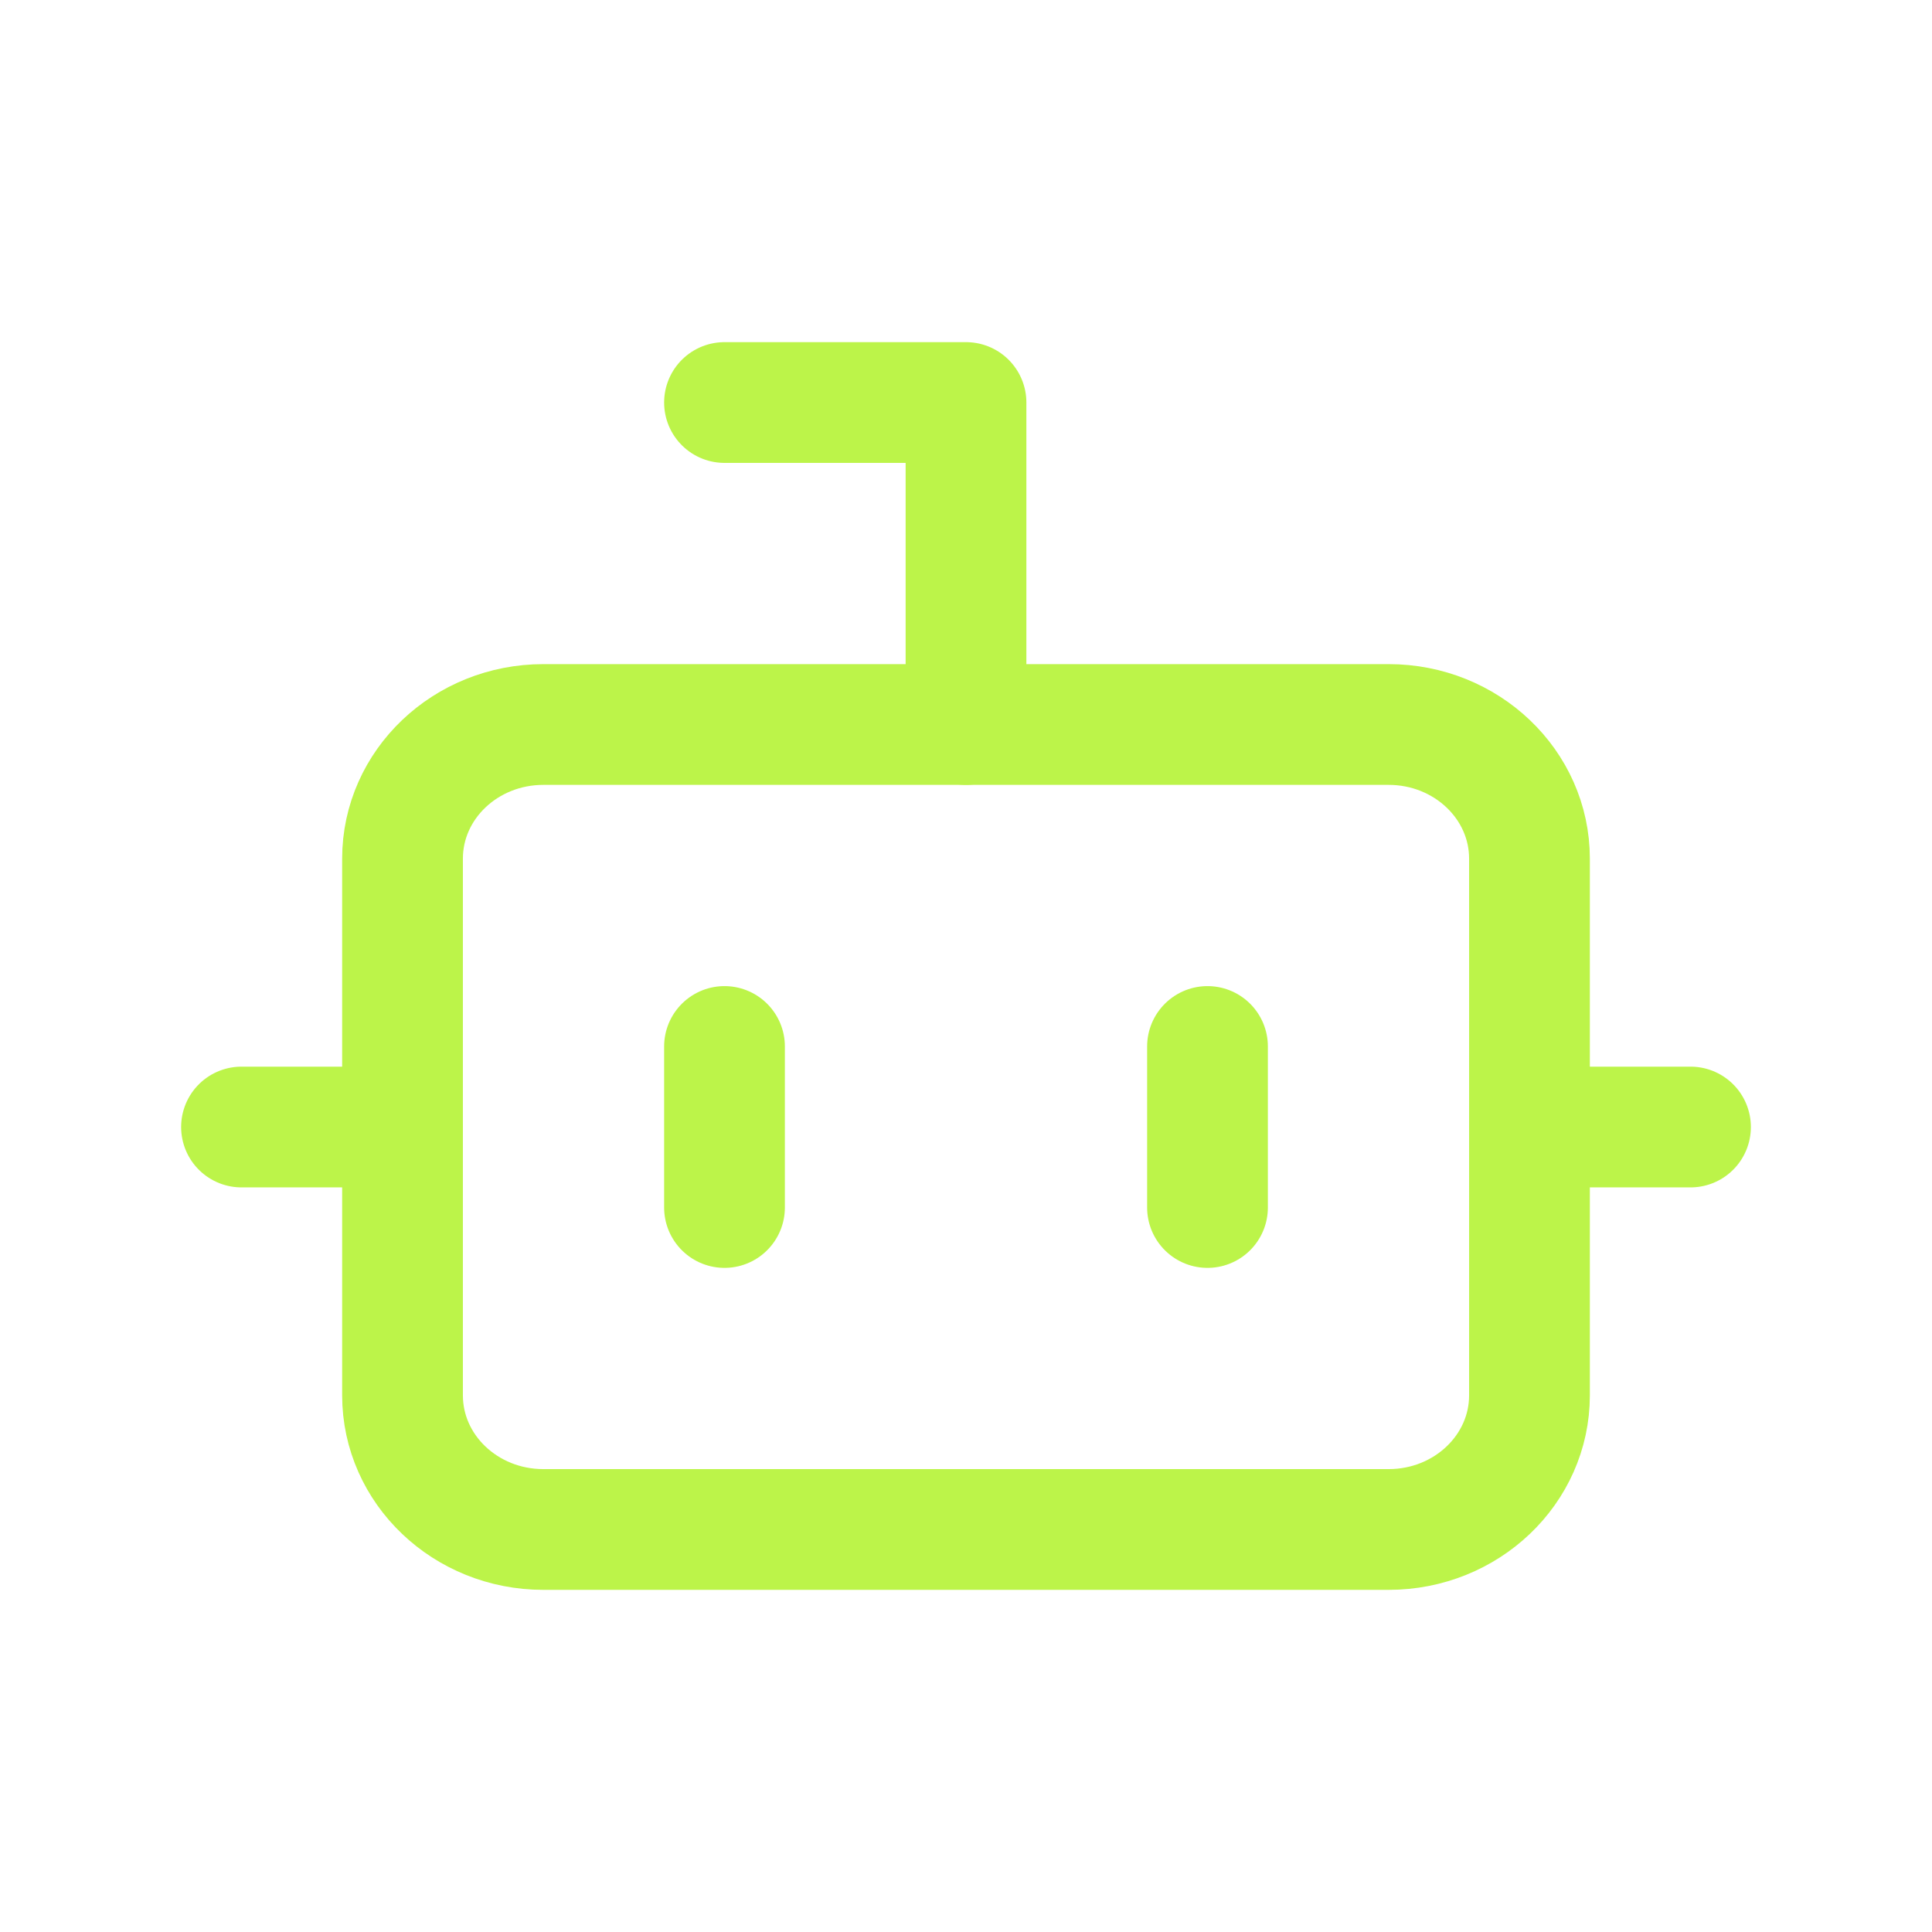 <svg class="MuiSvgIcon-root MuiSvgIcon-fontSizeMedium mui-ltr-b933ss" focusable="false" aria-hidden="true" viewBox="0 0 32 32" data-testid="BotIcon" width="32" height="32" fill="none" xmlns="http://www.w3.org/2000/svg"><path d="M16 12V6.667H12" stroke="#BCF449" stroke-width="2" stroke-linecap="round" stroke-linejoin="round"></path><path d="M23 12H9C7.711 12 6.667 12.995 6.667 14.222V23.111C6.667 24.338 7.711 25.333 9 25.333H23C24.288 25.333 25.333 24.338 25.333 23.111V14.222C25.333 12.995 24.288 12 23 12Z" stroke="#BCF449" stroke-width="2" stroke-linecap="round" stroke-linejoin="round"></path><path d="M4 18.667H6.667" stroke="#BCF449" stroke-width="2" stroke-linecap="round" stroke-linejoin="round"></path><path d="M25.334 18.667H28" stroke="#BCF449" stroke-width="2" stroke-linecap="round" stroke-linejoin="round"></path><path d="M20 17.333V20" stroke="#BCF449" stroke-width="2" stroke-linecap="round" stroke-linejoin="round"></path><path d="M12 17.333V20" stroke="#BCF449" stroke-width="2" stroke-linecap="round" stroke-linejoin="round"></path></svg>
